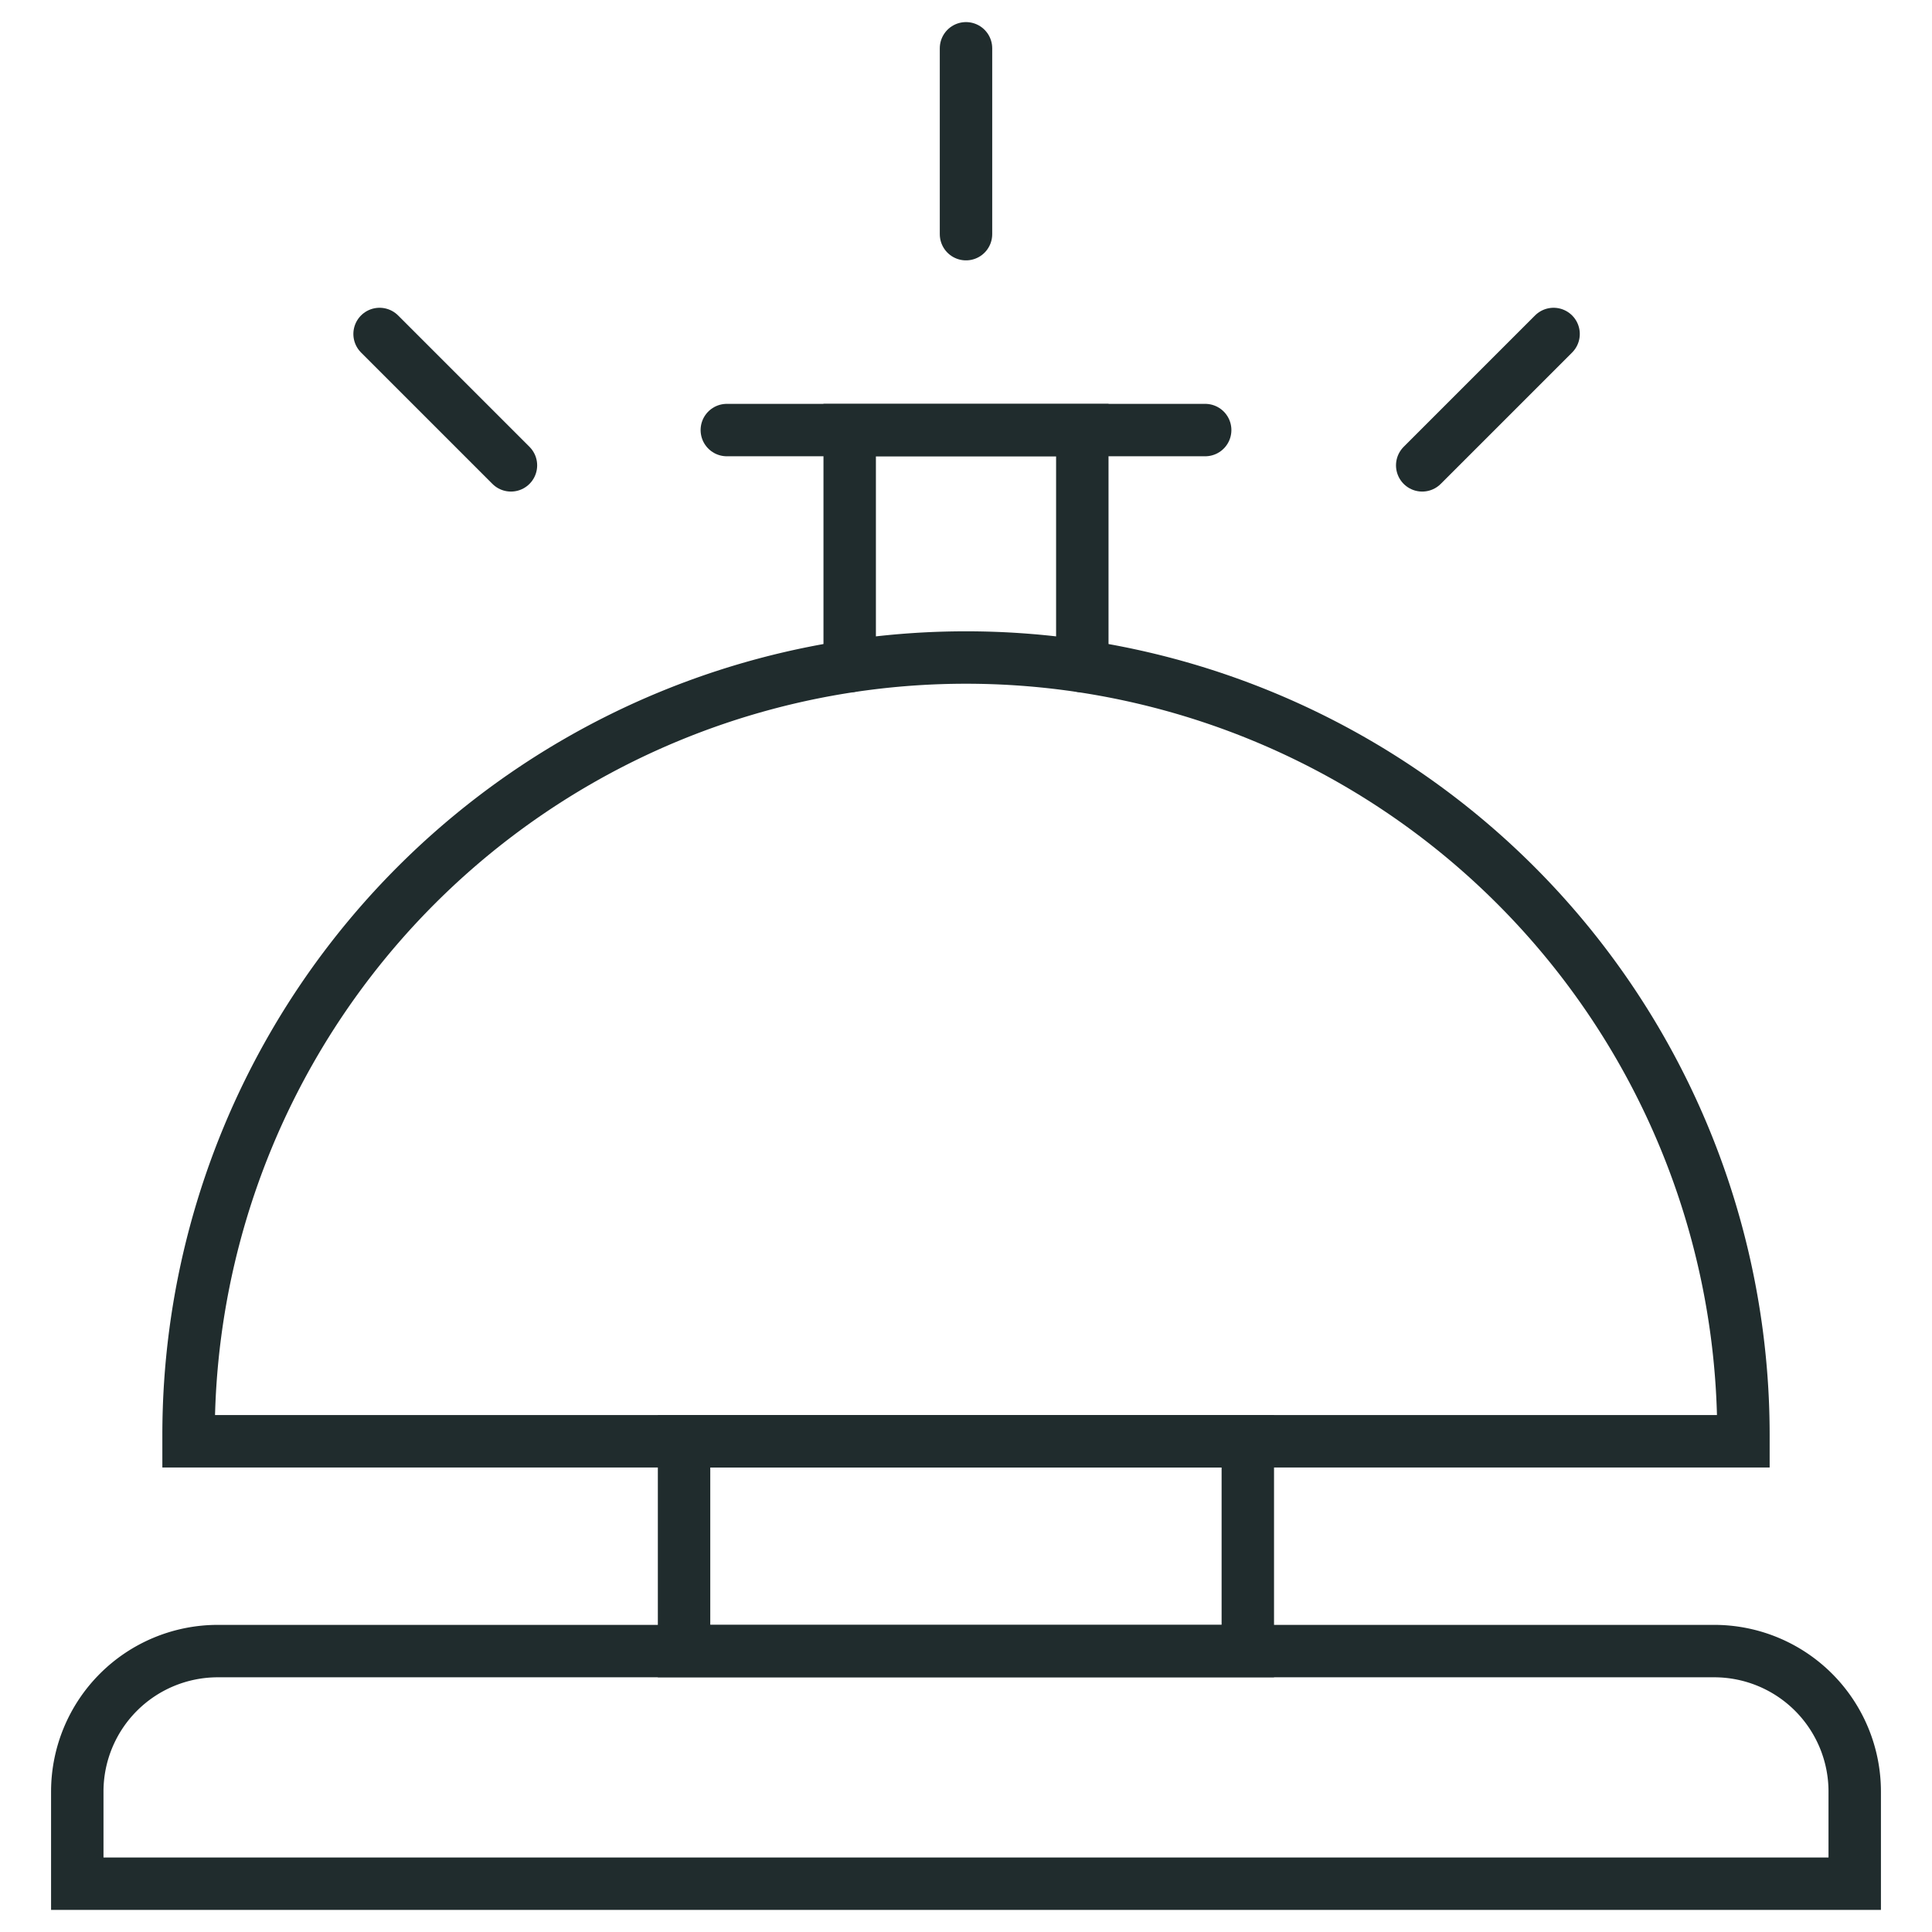 <svg xmlns="http://www.w3.org/2000/svg" viewBox="0 0 150 150"><defs><style>.cls-1{fill:none;stroke:#202c2d;stroke-linecap:round;stroke-miterlimit:10;stroke-width:4.07px;}</style></defs><g id="Layer_1" data-name="Layer 1"><path class="cls-1" d="M16.91,128.19H133.09A10.91,10.91,0,0,1,144,139.1v7.15a0,0,0,0,1,0,0H6a0,0,0,0,1,0,0V139.1A10.91,10.91,0,0,1,16.91,128.19Z"/><path class="cls-1" d="M75,51.05h0a60.36,60.36,0,0,1,60.36,60.36v.49a0,0,0,0,1,0,0H14.64a0,0,0,0,1,0,0v-.49A60.36,60.36,0,0,1,75,51.05Z"/><rect class="cls-1" x="53.11" y="111.9" width="43.77" height="16.29"/><polyline class="cls-1" points="65.97 51.72 65.97 33.39 84.03 33.39 84.03 51.72"/><line class="cls-1" x1="93.57" y1="33.39" x2="56.43" y2="33.39"/><line class="cls-1" x1="75" y1="18.18" x2="75" y2="3.75"/><line class="cls-1" x1="110.42" y1="36.13" x2="120.62" y2="25.93"/><line class="cls-1" x1="39.67" y1="36.13" x2="29.47" y2="25.93"/></g></svg>